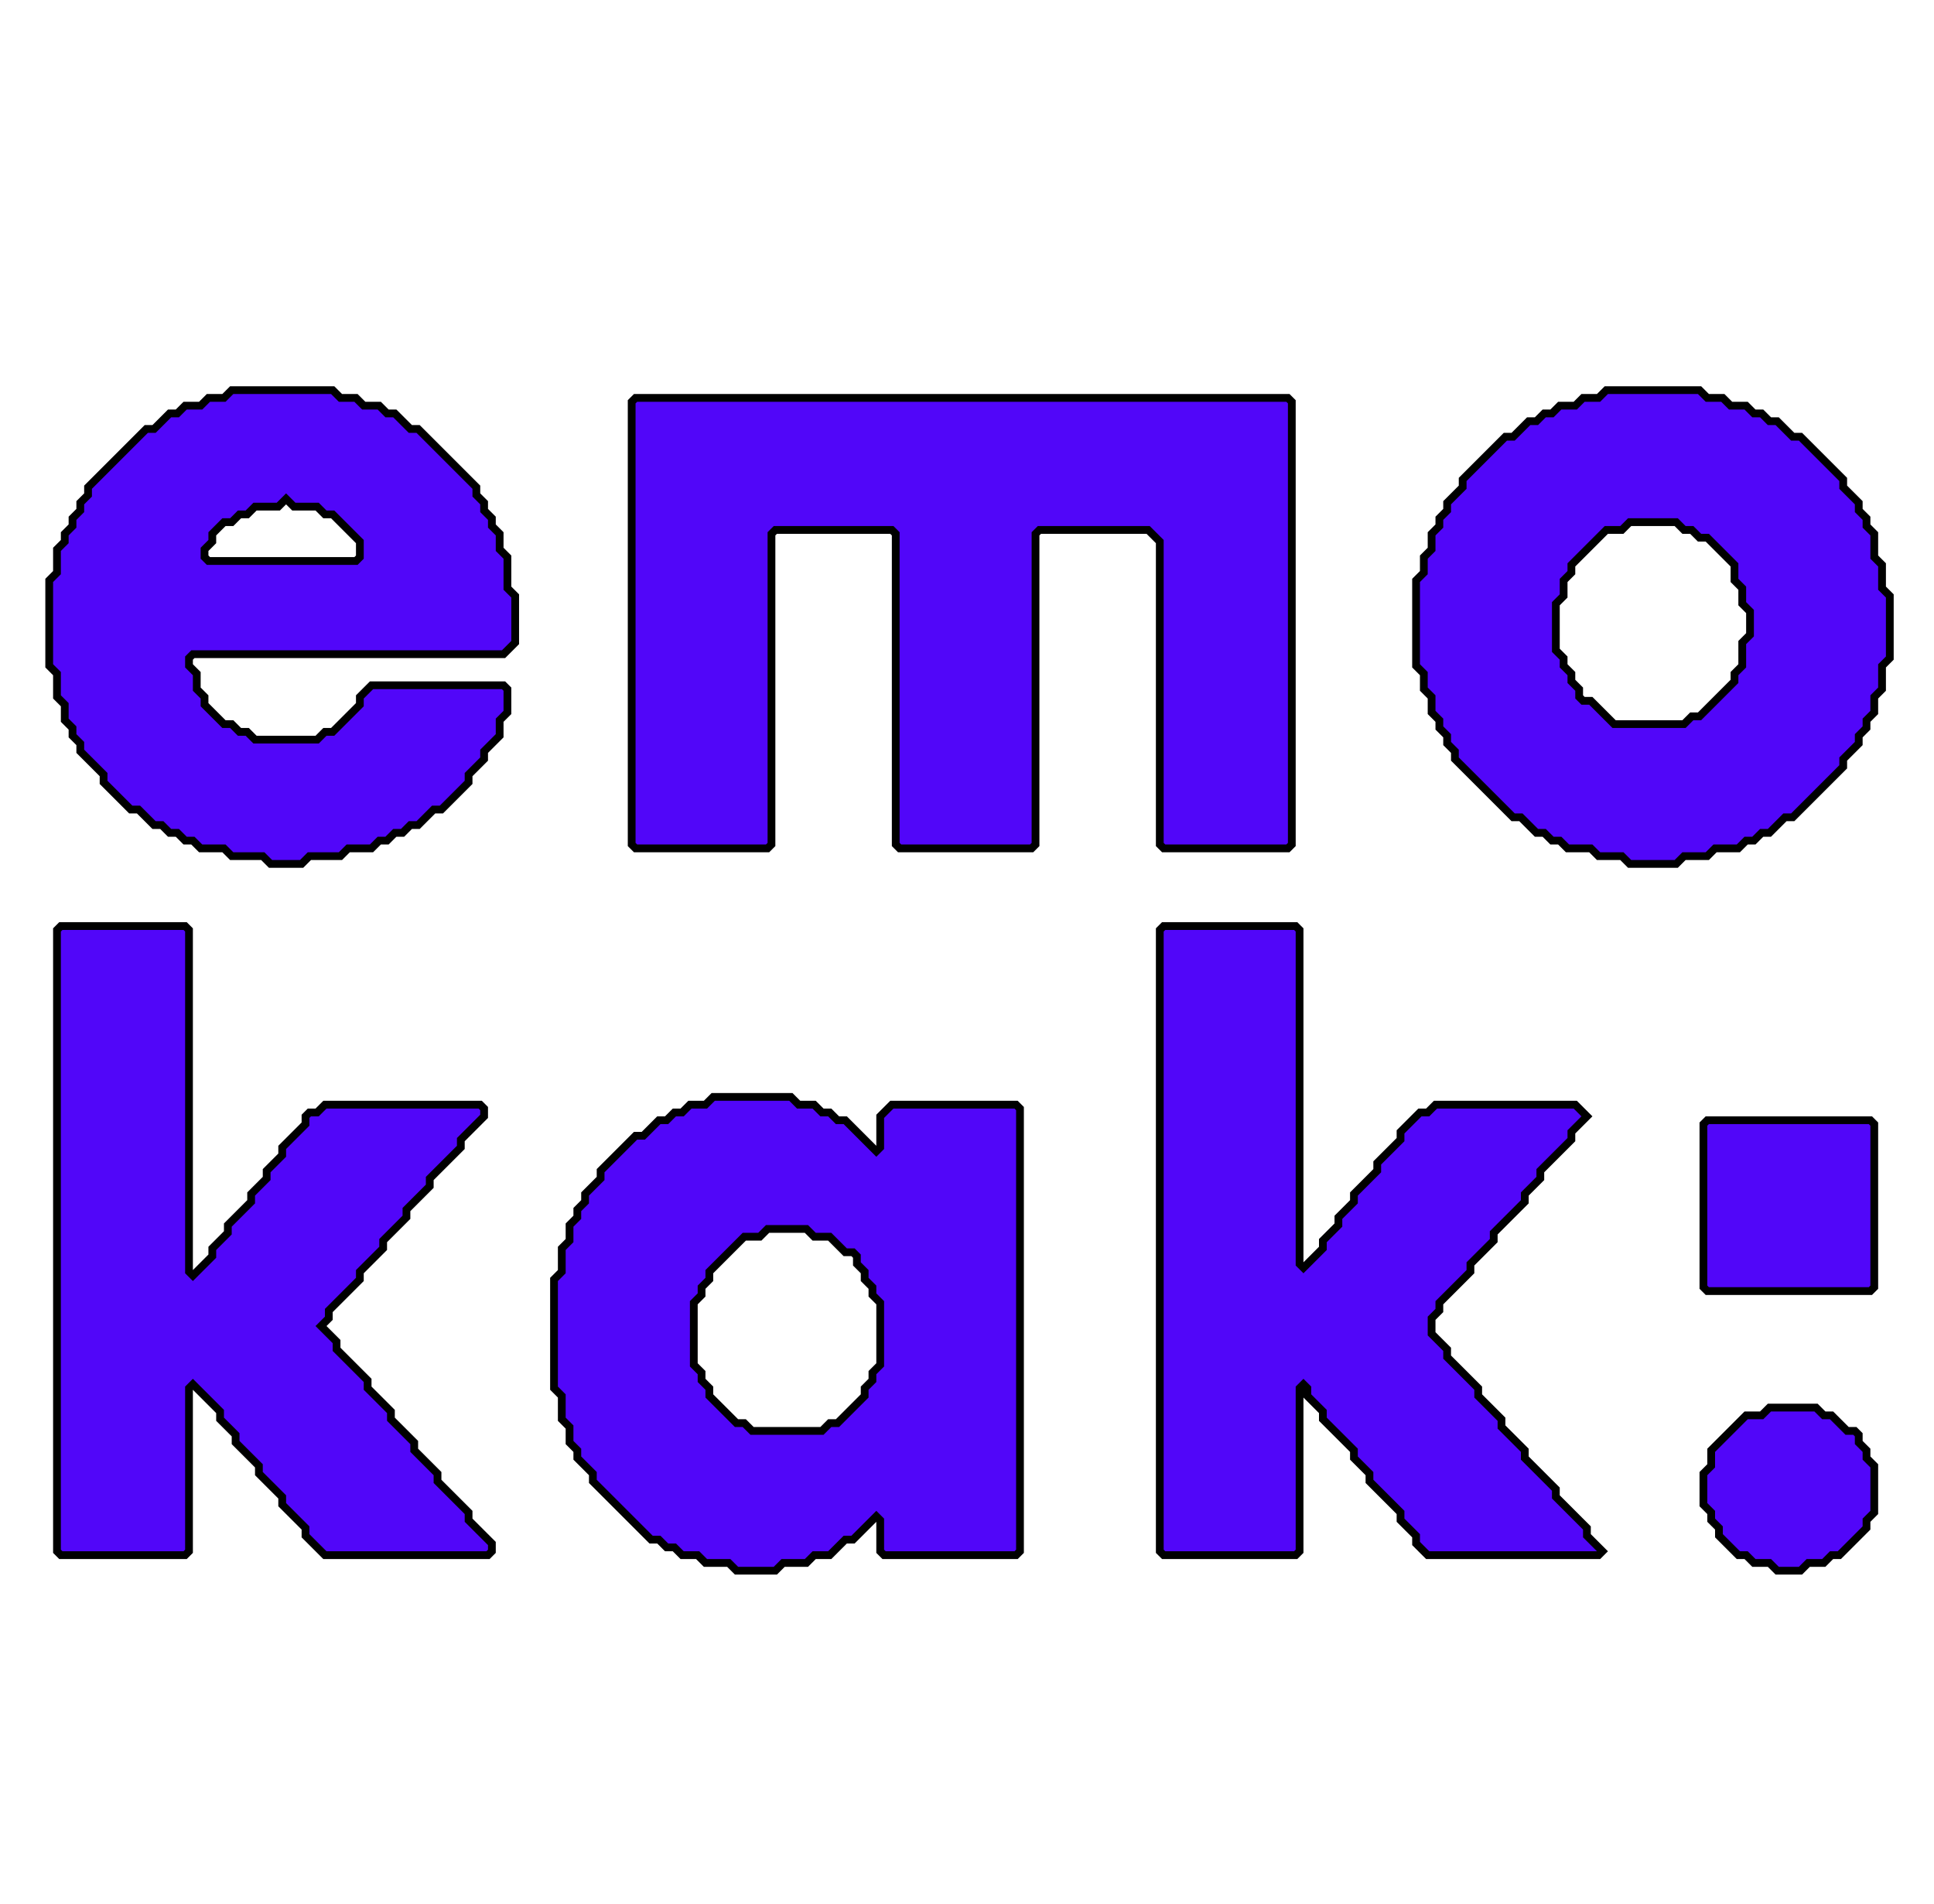 <?xml version="1.0" encoding="UTF-8" standalone="no"?>
<!DOCTYPE svg PUBLIC "-//W3C//DTD SVG 1.1//EN" "http://www.w3.org/Graphics/SVG/1.1/DTD/svg11.dtd">
<svg width="100%" height="100%" viewBox="0 0 320 315" version="1.1" xmlns="http://www.w3.org/2000/svg" xmlns:xlink="http://www.w3.org/1999/xlink" xml:space="preserve" xmlns:serif="http://www.serif.com/" style="fill-rule:evenodd;clip-rule:evenodd;">
    <g transform="matrix(1.285,0,0,1.285,-42.615,-46.608)">
        <path d="M72,147.5L68,147.5L67,146.5L63,146.5L62,145.5L59,145.5L58,144.5L57,144.5L56,143.5L55,143.5L54,142.5L53,142.5L51,140.5L50,140.5L46.5,137L46.5,136L43.5,133L43.5,132L42.5,131L42.5,130L41.5,129L41.5,127L40.5,126L40.5,123L39.5,122L39.5,111L40.5,110L40.5,107L41.5,106L41.5,105L42.5,104L42.5,103L43.5,102L43.5,101L44.5,100L44.5,99L52,91.5L53,91.5L55,89.5L56,89.5L57,88.5L59,88.5L60,87.5L62,87.5L63,86.5L76,86.5L77,87.5L79,87.5L80,88.5L82,88.5L83,89.5L84,89.5L86,91.5L87,91.5L94.5,99L94.5,100L95.5,101L95.5,102L96.5,103L96.5,104L97.5,105L97.5,107L98.5,108L98.5,112L99.5,113L99.5,119L98,120.5L58,120.5L57.5,121L57.5,122L58.5,123L58.5,125L59.5,126L59.5,127L62,129.5L63,129.5L64,130.5L65,130.5L66,131.5L74,131.5L75,130.5L76,130.5L79.5,127L79.5,126L81,124.5L98,124.5L98.5,125L98.5,128L97.5,129L97.5,131L95.5,133L95.5,134L93.5,136L93.5,137L90,140.5L89,140.5L87,142.5L86,142.5L85,143.5L84,143.5L83,144.5L82,144.5L81,145.5L78,145.5L77,146.5L73,146.5L72,147.5ZM79.5,108L79.5,106L76,102.5L75,102.5L74,101.5L71,101.5L70,100.5L69,101.5L66,101.5L65,102.5L64,102.5L63,103.5L62,103.5L60.5,105L60.5,106L59.5,107L59.5,108L60,108.5L79,108.5L79.5,108Z" style="fill:rgb(81,6,249);"/>
        <g>
            <path d="M79.5,108L79.5,106L76,102.5L75,102.5L74,101.5L71,101.5L70,100.5L69,101.5L66,101.5L65,102.5L64,102.5L63,103.5L62,103.5L60.5,105L60.5,106L59.5,107L59.5,108L60,108.5L79,108.5L79.5,108Z" style="fill:none;fill-rule:nonzero;stroke:black;stroke-width:1px;"/>
            <path d="M72,147.5L68,147.5L67,146.5L63,146.5L62,145.5L59,145.5L58,144.5L57,144.5L56,143.5L55,143.5L54,142.5L53,142.5L51,140.5L50,140.5L46.5,137L46.5,136L43.5,133L43.5,132L42.5,131L42.5,130L41.5,129L41.5,127L40.5,126L40.5,123L39.5,122L39.5,111L40.5,110L40.5,107L41.5,106L41.5,105L42.5,104L42.5,103L43.5,102L43.5,101L44.5,100L44.5,99L52,91.5L53,91.5L55,89.5L56,89.5L57,88.5L59,88.5L60,87.5L62,87.5L63,86.5L76,86.5L77,87.5L79,87.5L80,88.5L82,88.5L83,89.5L84,89.5L86,91.5L87,91.5L94.5,99L94.5,100L95.5,101L95.5,102L96.5,103L96.5,104L97.5,105L97.5,107L98.5,108L98.5,112L99.5,113L99.5,119L98,120.5L58,120.5L57.5,121L57.5,122L58.5,123L58.5,125L59.5,126L59.5,127L62,129.5L63,129.5L64,130.5L65,130.5L66,131.5L74,131.5L75,130.5L76,130.5L79.5,127L79.5,126L81,124.5L98,124.5L98.5,125L98.5,128L97.5,129L97.5,131L95.5,133L95.5,134L93.5,136L93.5,137L90,140.5L89,140.5L87,142.5L86,142.5L85,143.5L84,143.5L83,144.5L82,144.5L81,145.5L78,145.5L77,146.5L73,146.5L72,147.5Z" style="fill:none;fill-rule:nonzero;stroke:black;stroke-width:1px;"/>
        </g>
        <path d="M249,147.5L243,147.5L242,146.5L239,146.5L238,145.5L235,145.5L234,144.5L233,144.5L232,143.5L231,143.5L229,141.5L228,141.5L220.5,134L220.5,133L219.5,132L219.5,131L218.5,130L218.5,129L217.5,128L217.5,126L216.5,125L216.5,123L215.5,122L215.5,111L216.5,110L216.5,108L217.5,107L217.5,105L218.5,104L218.5,103L219.5,102L219.5,101L221.5,99L221.5,98L227,92.5L228,92.5L230,90.5L231,90.5L232,89.5L233,89.5L234,88.5L236,88.5L237,87.5L239,87.5L240,86.5L252,86.5L253,87.5L255,87.5L256,88.5L258,88.5L259,89.5L260,89.5L261,90.5L262,90.5L264,92.5L265,92.5L270.5,98L270.5,99L272.5,101L272.5,102L273.5,103L273.5,104L274.5,105L274.5,108L275.5,109L275.5,112L276.5,113L276.5,121L275.5,122L275.5,125L274.5,126L274.5,128L273.5,129L273.5,130L272.5,131L272.5,132L270.5,134L270.5,135L264,141.5L263,141.5L261,143.5L260,143.5L259,144.5L258,144.5L257,145.5L254,145.5L253,146.5L250,146.5L249,147.5ZM250,129.5L251,128.5L252,128.5L256.5,124L256.5,123L257.5,122L257.5,119L258.5,118L258.5,115L257.5,114L257.5,112L256.5,111L256.5,109L253,105.5L252,105.5L251,104.5L250,104.5L249,103.5L243,103.5L242,104.5L240,104.5L235.5,109L235.5,110L234.5,111L234.5,113L233.5,114L233.5,120L234.5,121L234.5,122L235.5,123L235.5,124L236.5,125L236.5,126L237,126.5L238,126.5L241,129.5L250,129.5Z" style="fill:rgb(81,6,249);"/>
        <g>
            <path d="M249,147.5L243,147.5L242,146.5L239,146.5L238,145.5L235,145.5L234,144.5L233,144.5L232,143.5L231,143.5L229,141.5L228,141.5L220.5,134L220.5,133L219.5,132L219.5,131L218.5,130L218.5,129L217.5,128L217.5,126L216.5,125L216.5,123L215.5,122L215.5,111L216.5,110L216.5,108L217.5,107L217.5,105L218.5,104L218.5,103L219.5,102L219.5,101L221.5,99L221.5,98L227,92.5L228,92.5L230,90.5L231,90.5L232,89.5L233,89.5L234,88.5L236,88.5L237,87.5L239,87.5L240,86.5L252,86.5L253,87.5L255,87.5L256,88.5L258,88.5L259,89.5L260,89.5L261,90.5L262,90.5L264,92.5L265,92.5L270.5,98L270.5,99L272.5,101L272.5,102L273.5,103L273.5,104L274.5,105L274.5,108L275.5,109L275.5,112L276.5,113L276.5,121L275.5,122L275.5,125L274.5,126L274.5,128L273.5,129L273.5,130L272.5,131L272.5,132L270.5,134L270.5,135L264,141.5L263,141.5L261,143.5L260,143.5L259,144.5L258,144.5L257,145.5L254,145.5L253,146.5L250,146.5L249,147.5Z" style="fill:none;fill-rule:nonzero;stroke:black;stroke-width:1px;"/>
            <path d="M250,129.5L251,128.5L252,128.5L256.5,124L256.5,123L257.5,122L257.5,119L258.5,118L258.5,115L257.5,114L257.5,112L256.5,111L256.5,109L253,105.5L252,105.5L251,104.5L250,104.5L249,103.5L243,103.5L242,104.5L240,104.5L235.5,109L235.5,110L234.5,111L234.5,113L233.5,114L233.5,120L234.5,121L234.5,122L235.5,123L235.5,124L236.5,125L236.5,126L237,126.5L238,126.5L241,129.5L250,129.5Z" style="fill:none;fill-rule:nonzero;stroke:black;stroke-width:1px;"/>
        </g>
        <path d="M199,145.5L183,145.5L182.5,145L182.5,106L181,104.5L167,104.5L166.5,105L166.5,145L166,145.5L149,145.5L148.5,145L148.5,105L148,104.5L133,104.5L132.5,105L132.5,145L132,145.5L115,145.5L114.5,145L114.5,88L115,87.5L199,87.5L199.5,88L199.5,145L199,145.5Z" style="fill:rgb(81,6,249);"/>
        <path d="M199,145.5L183,145.5L182.5,145L182.5,106L181,104.5L167,104.5L166.5,105L166.5,145L166,145.5L149,145.5L148.5,145L148.5,105L148,104.5L133,104.5L132.5,105L132.5,145L132,145.5L115,145.5L114.5,145L114.5,88L115,87.5L199,87.5L199.5,88L199.5,145L199,145.5Z" style="fill:none;fill-rule:nonzero;stroke:black;stroke-width:1px;"/>
        <path d="M96,236.5L75,236.5L72.5,234L72.5,233L69.5,230L69.5,229L66.5,226L66.5,225L63.5,222L63.5,221L61.5,219L61.5,218L58,214.5L57.5,215L57.5,236L57,236.5L41,236.5L40.5,236L40.5,156L41,155.5L57,155.5L57.5,156L57.5,200L58,200.5L60.5,198L60.5,197L62.5,195L62.5,194L65.5,191L65.5,190L67.5,188L67.5,187L69.5,185L69.5,184L72.5,181L72.5,180L73,179.5L74,179.5L75,178.5L95,178.5L95.5,179L95.5,180L92.5,183L92.5,184L88.5,188L88.5,189L85.5,192L85.5,193L82.5,196L82.5,197L79.5,200L79.5,201L75.5,205L75.5,206L74.5,207L76.5,209L76.5,210L80.5,214L80.5,215L83.5,218L83.5,219L86.5,222L86.5,223L89.5,226L89.5,227L93.5,231L93.5,232L96.5,235L96.5,236L96,236.5Z" style="fill:rgb(81,6,249);"/>
        <path d="M96,236.5L75,236.5L72.5,234L72.5,233L69.5,230L69.5,229L66.5,226L66.5,225L63.5,222L63.5,221L61.5,219L61.5,218L58,214.5L57.5,215L57.5,236L57,236.5L41,236.5L40.5,236L40.5,156L41,155.5L57,155.5L57.5,156L57.5,200L58,200.5L60.5,198L60.5,197L62.5,195L62.5,194L65.5,191L65.5,190L67.5,188L67.5,187L69.5,185L69.5,184L72.5,181L72.5,180L73,179.5L74,179.5L75,178.5L95,178.5L95.5,179L95.5,180L92.5,183L92.5,184L88.5,188L88.5,189L85.5,192L85.5,193L82.5,196L82.5,197L79.5,200L79.5,201L75.5,205L75.5,206L74.5,207L76.5,209L76.5,210L80.5,214L80.5,215L83.5,218L83.5,219L86.5,222L86.5,223L89.5,226L89.5,227L93.5,231L93.5,232L96.5,235L96.5,236L96,236.5Z" style="fill:none;fill-rule:nonzero;stroke:black;stroke-width:1px;"/>
        <path d="M239,236.5L217,236.5L215.5,235L215.5,234L213.5,232L213.5,231L209.5,227L209.5,226L207.5,224L207.5,223L203.5,219L203.5,218L201.5,216L201.5,215L201,214.5L200.5,215L200.5,236L200,236.5L183,236.5L182.5,236L182.5,156L183,155.5L200,155.5L200.5,156L200.5,199L201,199.5L203.5,197L203.5,196L205.5,194L205.5,193L207.5,191L207.5,190L210.5,187L210.5,186L213.5,183L213.5,182L216,179.5L217,179.5L218,178.5L236,178.5L237.5,180L235.5,182L235.5,183L231.5,187L231.5,188L229.5,190L229.5,191L225.5,195L225.5,196L222.5,199L222.5,200L218.5,204L218.5,205L217.5,206L217.5,208L219.5,210L219.5,211L223.5,215L223.5,216L226.5,219L226.5,220L229.5,223L229.5,224L233.5,228L233.5,229L237.5,233L237.5,234L239.5,236L239,236.5Z" style="fill:rgb(81,6,249);"/>
        <path d="M239,236.5L217,236.5L215.5,235L215.5,234L213.5,232L213.5,231L209.5,227L209.5,226L207.5,224L207.5,223L203.5,219L203.5,218L201.5,216L201.5,215L201,214.5L200.5,215L200.5,236L200,236.5L183,236.5L182.5,236L182.5,156L183,155.5L200,155.5L200.5,156L200.5,199L201,199.5L203.5,197L203.5,196L205.5,194L205.5,193L207.5,191L207.5,190L210.5,187L210.5,186L213.5,183L213.5,182L216,179.5L217,179.5L218,178.5L236,178.5L237.5,180L235.5,182L235.5,183L231.5,187L231.5,188L229.5,190L229.5,191L225.5,195L225.5,196L222.5,199L222.5,200L218.5,204L218.5,205L217.5,206L217.5,208L219.5,210L219.5,211L223.5,215L223.5,216L226.5,219L226.5,220L229.5,223L229.5,224L233.5,228L233.5,229L237.5,233L237.5,234L239.5,236L239,236.5Z" style="fill:none;fill-rule:nonzero;stroke:black;stroke-width:1px;"/>
        <path d="M133,238.5L128,238.5L127,237.5L124,237.5L123,236.5L121,236.5L120,235.5L119,235.5L118,234.5L117,234.5L109.5,227L109.5,226L107.5,224L107.5,223L106.5,222L106.5,220L105.5,219L105.5,216L104.5,215L104.5,201L105.5,200L105.5,197L106.5,196L106.5,194L107.5,193L107.5,192L108.5,191L108.5,190L110.5,188L110.5,187L115,182.5L116,182.5L118,180.5L119,180.5L120,179.5L121,179.5L122,178.5L124,178.5L125,177.5L135,177.5L136,178.5L138,178.5L139,179.5L140,179.5L141,180.5L142,180.5L146,184.5L146.5,184L146.5,180L148,178.5L164,178.5L164.5,179L164.5,236L164,236.5L147,236.5L146.5,236L146.5,232L146,231.5L143,234.5L142,234.5L140,236.5L138,236.5L137,237.5L134,237.5L133,238.5ZM139,220.5L140,219.5L141,219.5L144.5,216L144.5,215L145.5,214L145.5,213L146.5,212L146.5,204L145.5,203L145.5,202L144.5,201L144.5,200L143.5,199L143.5,198L143,197.5L142,197.5L140,195.5L138,195.5L137,194.5L132,194.5L131,195.5L129,195.5L124.5,200L124.5,201L123.5,202L123.5,203L122.5,204L122.5,212L123.5,213L123.5,214L124.5,215L124.5,216L128,219.5L129,219.5L130,220.5L139,220.5Z" style="fill:rgb(81,6,249);"/>
        <g>
            <path d="M133,238.5L128,238.5L127,237.5L124,237.5L123,236.5L121,236.5L120,235.5L119,235.5L118,234.5L117,234.5L109.5,227L109.5,226L107.5,224L107.5,223L106.5,222L106.5,220L105.5,219L105.5,216L104.5,215L104.5,201L105.5,200L105.5,197L106.5,196L106.5,194L107.5,193L107.5,192L108.5,191L108.5,190L110.5,188L110.5,187L115,182.5L116,182.5L118,180.5L119,180.5L120,179.5L121,179.5L122,178.5L124,178.5L125,177.5L135,177.5L136,178.5L138,178.5L139,179.5L140,179.5L141,180.5L142,180.5L146,184.5L146.5,184L146.5,180L148,178.5L164,178.5L164.5,179L164.5,236L164,236.5L147,236.5L146.5,236L146.5,232L146,231.5L143,234.5L142,234.5L140,236.5L138,236.5L137,237.5L134,237.5L133,238.5Z" style="fill:none;fill-rule:nonzero;stroke:black;stroke-width:1px;"/>
            <path d="M139,220.5L140,219.5L141,219.5L144.5,216L144.5,215L145.5,214L145.5,213L146.5,212L146.5,204L145.5,203L145.5,202L144.5,201L144.5,200L143.5,199L143.5,198L143,197.5L142,197.5L140,195.5L138,195.5L137,194.5L132,194.5L131,195.5L129,195.5L124.5,200L124.5,201L123.5,202L123.5,203L122.5,204L122.5,212L123.5,213L123.5,214L124.5,215L124.5,216L128,219.5L129,219.5L130,220.5L139,220.5Z" style="fill:none;fill-rule:nonzero;stroke:black;stroke-width:1px;"/>
        </g>
        <path d="M274,202.5L253,202.5L252.5,202L252.5,181L253,180.5L274,180.5L274.5,181L274.5,202L274,202.5Z" style="fill:rgb(81,6,249);"/>
        <path d="M274,202.5L253,202.5L252.5,202L252.5,181L253,180.5L274,180.5L274.5,181L274.5,202L274,202.5Z" style="fill:none;fill-rule:nonzero;stroke:black;stroke-width:1px;"/>
        <path d="M265,238.5L262,238.5L261,237.5L259,237.5L258,236.5L257,236.5L254.5,234L254.5,233L253.5,232L253.5,231L252.5,230L252.5,226L253.5,225L253.5,223L258,218.5L260,218.5L261,217.5L267,217.5L268,218.5L269,218.5L271,220.5L272,220.5L272.5,221L272.5,222L273.5,223L273.5,224L274.5,225L274.5,231L273.5,232L273.5,233L270,236.5L269,236.5L268,237.5L266,237.5L265,238.5Z" style="fill:rgb(81,6,249);fill-rule:nonzero;stroke:black;stroke-width:1px;"/>
    </g>
</svg>
